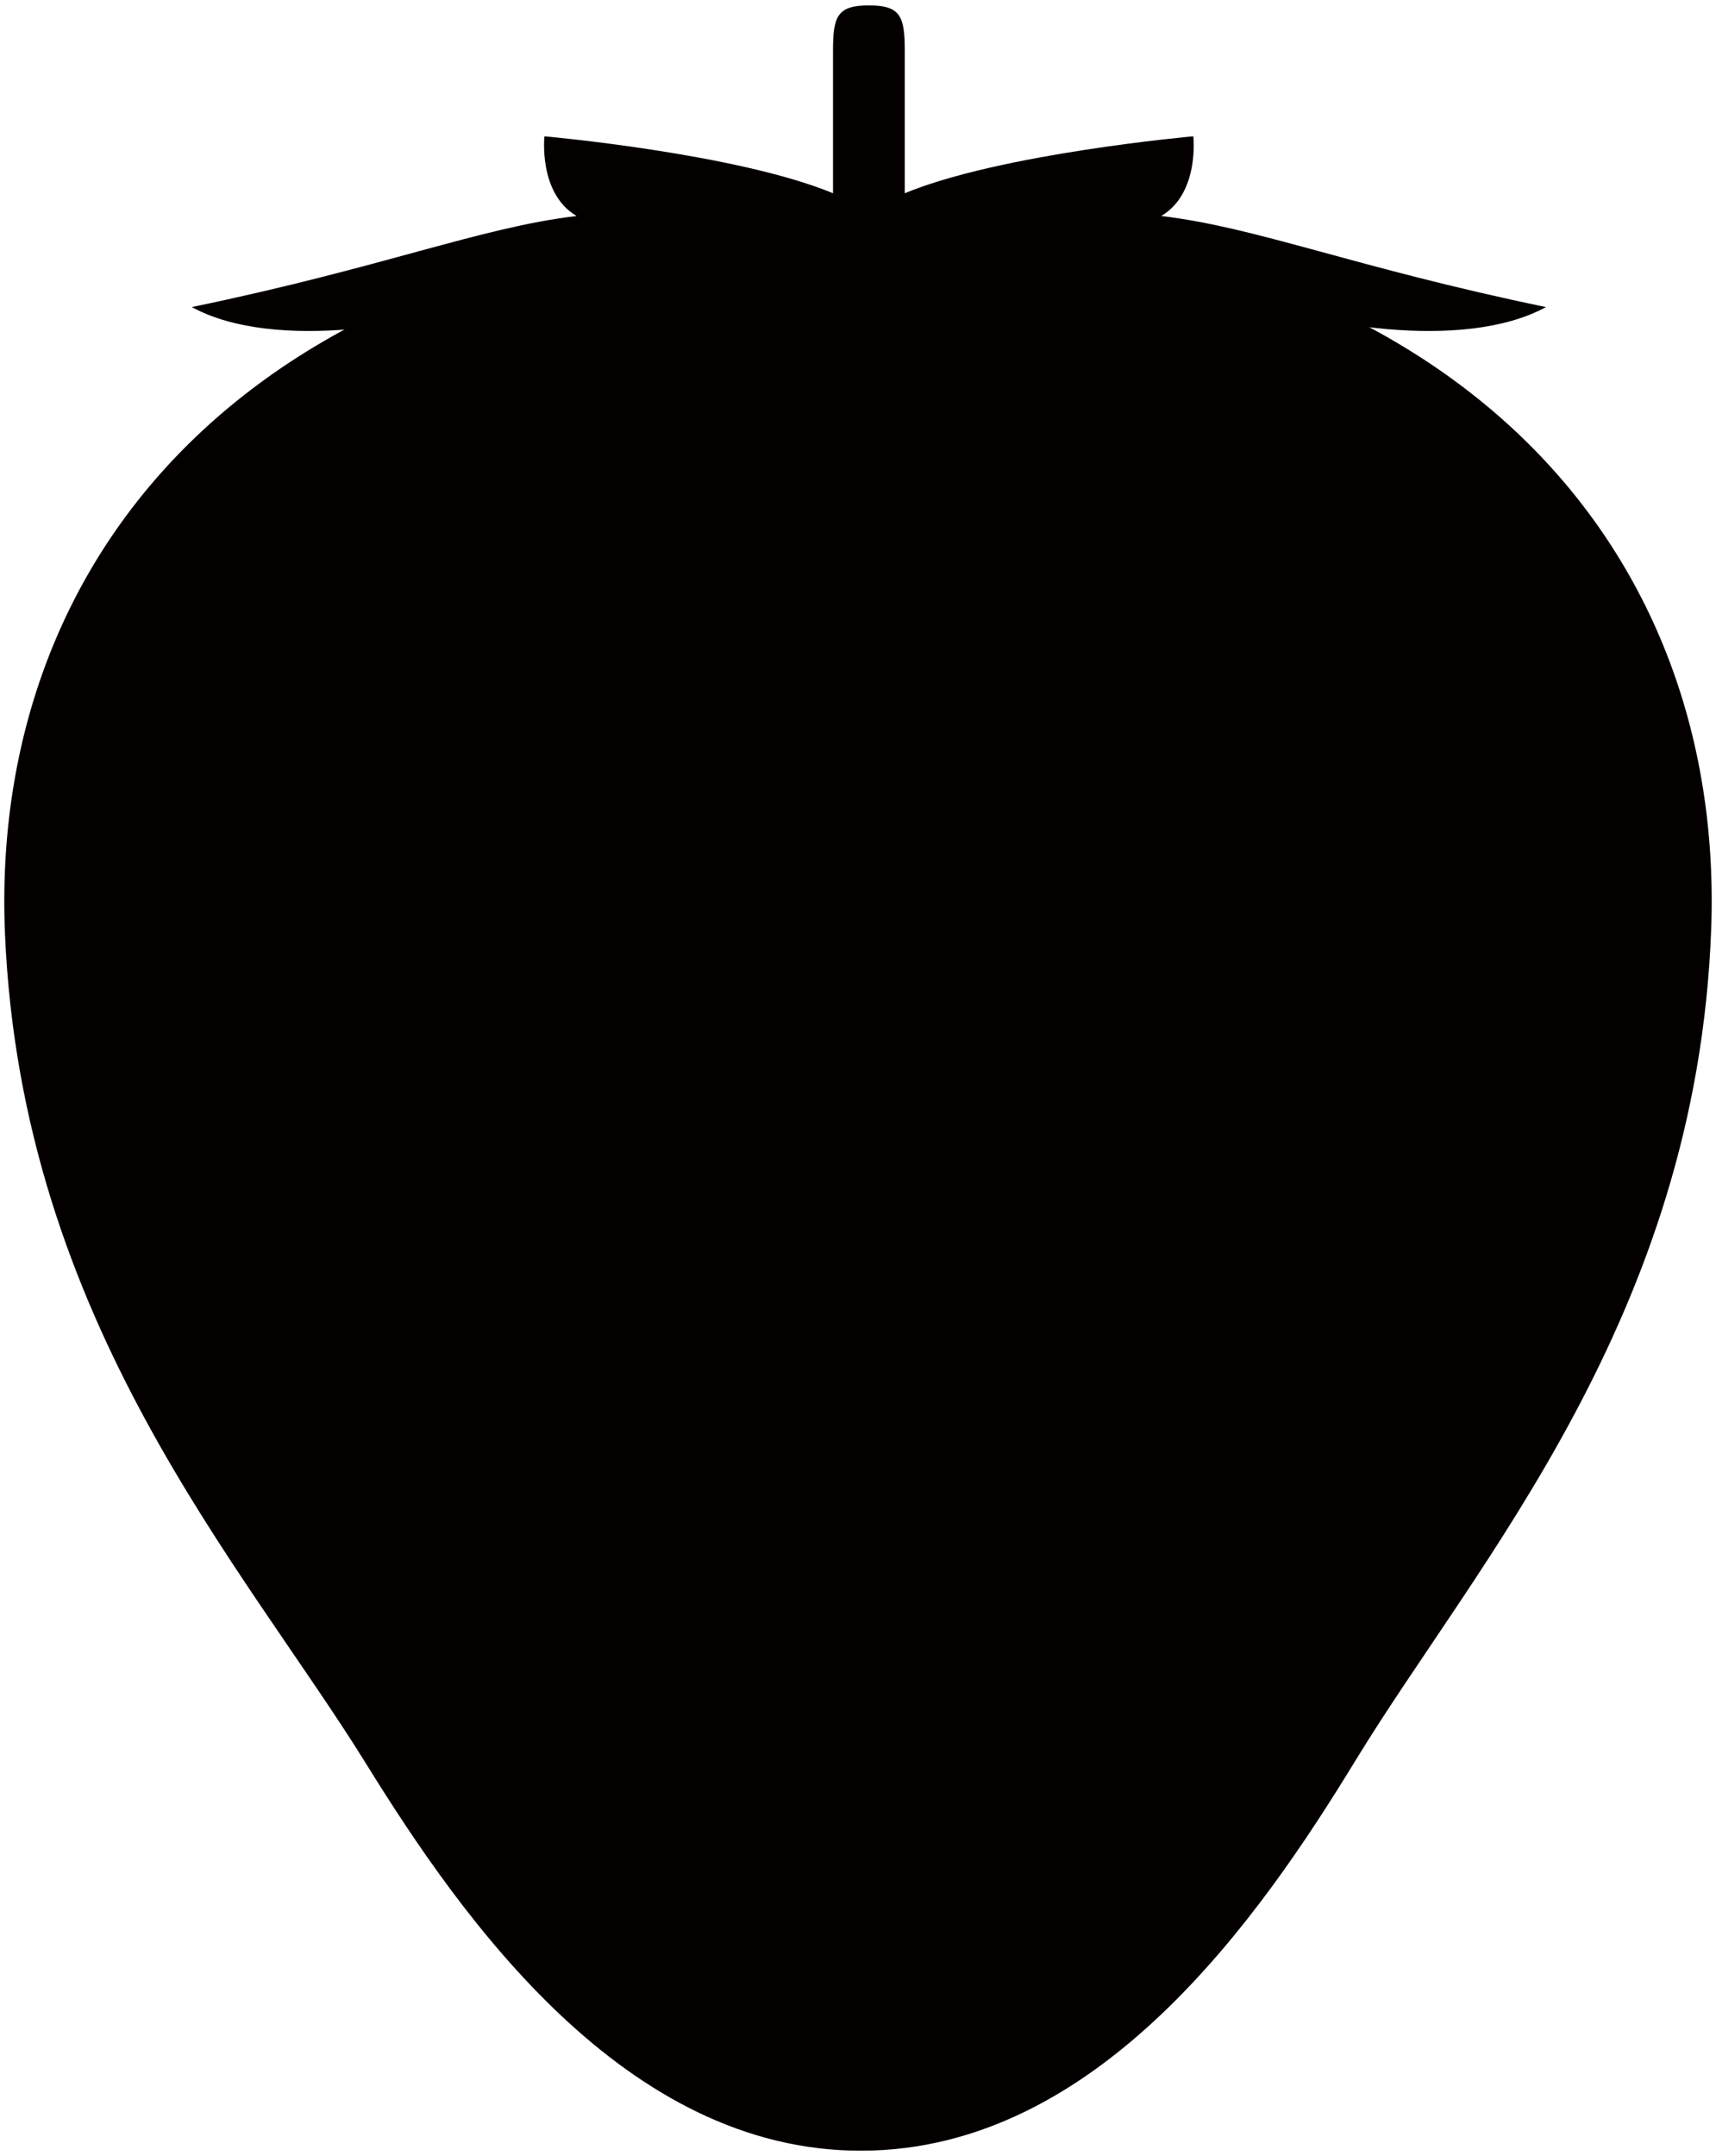 <svg version="1.1" id="_x31__1_" xmlns="http://www.w3.org/2000/svg" x="0" y="0" viewBox="0 0 636.912 800" xml:space="preserve"><style>.st0{fill:#040000}</style><path class="st0" d="M317.574 80.111C98.822 80.802-4.34 202.475 1.855 346.674c6.231 144.198 88.54 234.319 133.991 307.689 35.64 57.585 96.167 143.926 184.088 143.636 87.922-.273 147.905-86.996 183.183-144.799 44.96-73.662 126.705-164.289 132.011-308.524 5.286-144.253-98.786-265.254-317.554-264.565z"/><path class="st0" d="M573.801 113.937c-71.392-14.788-107.087-29.575-142.799-33.79 14.295-8.447 11.916-29.572 11.916-29.572S371.526 56.914 335.813 71.7V18.893C335.813 6.232 334.394 2 322.496 2c-11.897 0-13.314 4.232-13.314 16.894v52.807c-35.714-14.786-107.104-21.126-107.104-21.126s-2.362 21.126 11.916 29.572c-35.714 4.215-71.392 19.002-142.799 33.79 30.936 16.894 88.048 6.339 114.244-4.234-11.916 8.447-30.955 10.573-38.095 65.468 64.253 16.896 111.846-25.341 126.124-54.895 0 69.683 54.753 84.47 54.753 84.47s43.305-14.786 43.305-84.47c14.28 29.554 82.836 67.576 147.069 50.682-7.121-54.916-47.122-52.808-59.021-61.255 26.177 10.573 83.289 21.128 114.227 4.234z"/></svg>